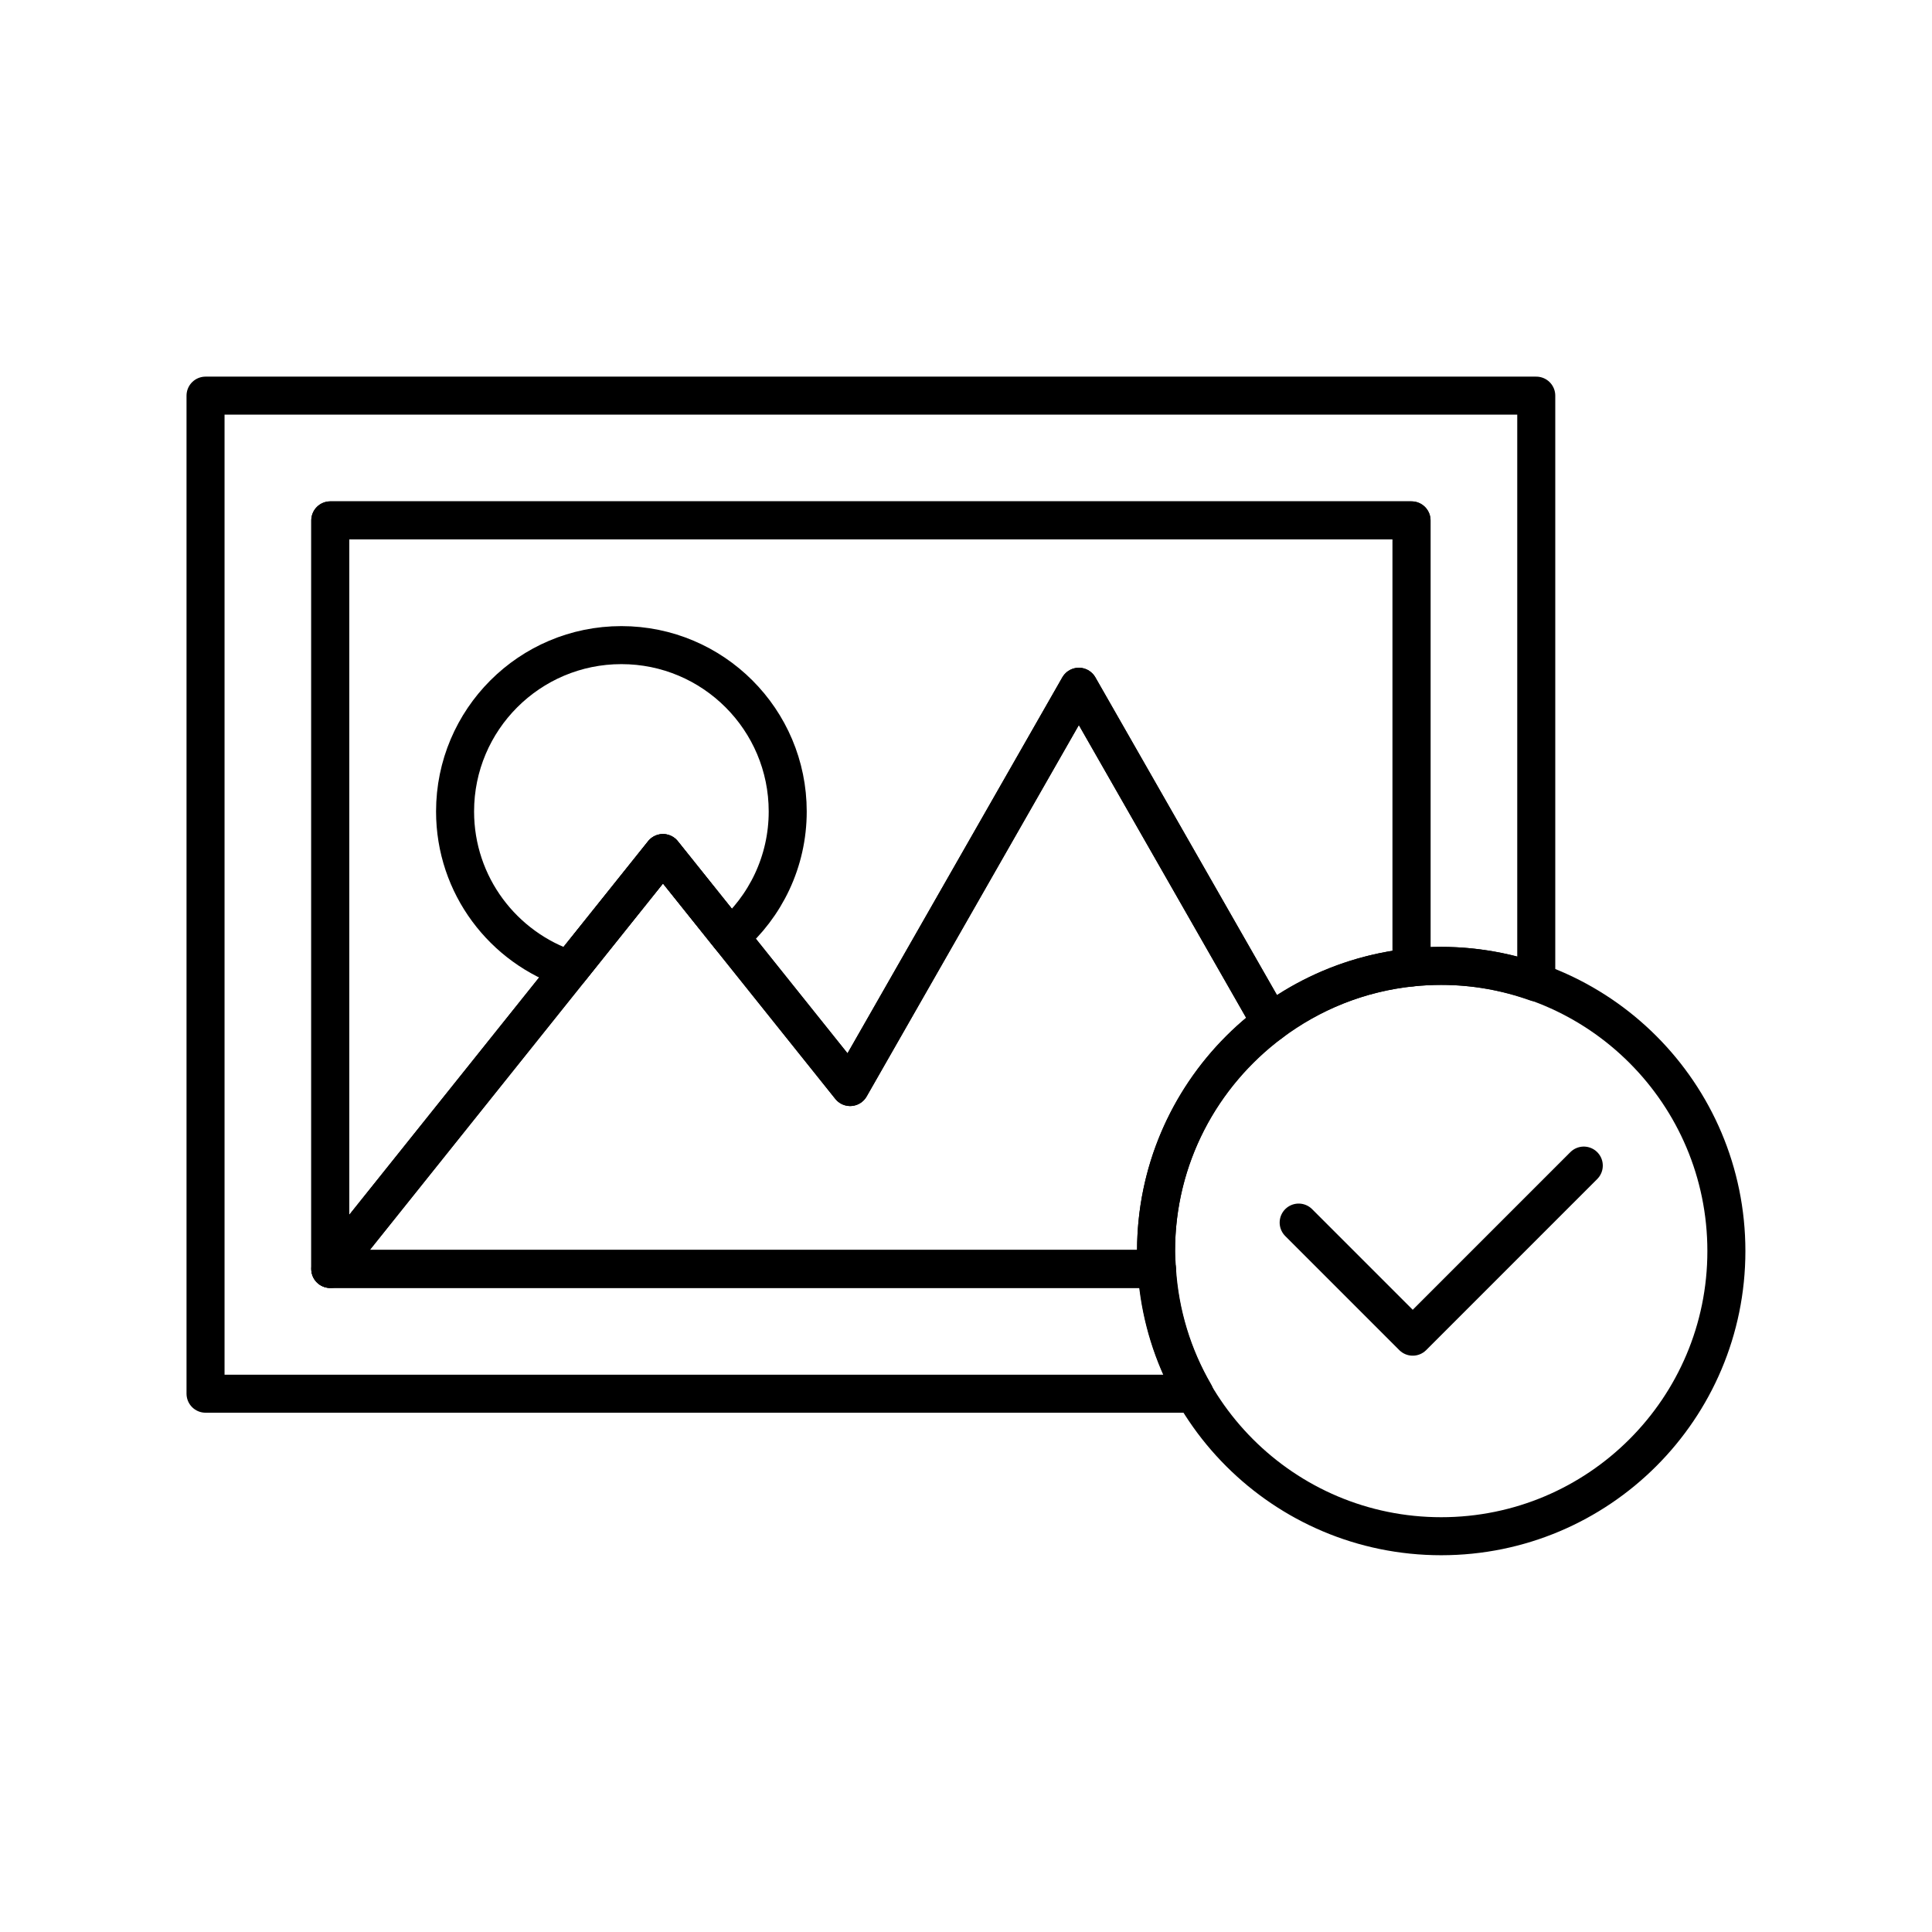 <?xml version="1.0" encoding="UTF-8"?>
<!-- Uploaded to: SVG Repo, www.svgrepo.com, Generator: SVG Repo Mixer Tools -->
<svg width="800px" height="800px" version="1.1" viewBox="144 144 512 512" xmlns="http://www.w3.org/2000/svg">
 <g fill="none" stroke="#000000" stroke-linecap="round" stroke-linejoin="round" stroke-miterlimit="10" stroke-width="2">
  <path transform="matrix(5.038 0 0 5.038 148.09 148.09)" d="m29.16 50.19 4.902-6.129 3.536 4.42c1.852-1.603 3.026-3.966 3.026-6.607 0-4.83-3.917-8.751-8.75-8.751-4.831 0-8.748 3.921-8.748 8.751 0 3.883 2.533 7.171 6.034 8.316z"/>
  <path transform="matrix(5.038 0 0 5.038 148.09 148.09)" d="m38.438 65.938h-21.876v-39.377h56.877v23.516c0.514-0.053 1.035-0.082 1.564-0.082 1.754 0 3.432 0.316 4.996 0.871v-30.866h-69.999v52.5h52.026c-1.132-1.953-1.831-4.179-1.979-6.563h-21.61z"/>
  <path transform="matrix(5.038 0 0 5.038 148.09 148.09)" d="m16.562 26.561v39.377l17.5-21.876 9.846 12.306 12.03-21.055 10.101 17.674c2.107-1.578 4.637-2.625 7.398-2.911v-23.515z"/>
  <path transform="matrix(5.038 0 0 5.038 148.09 148.09)" d="m60 64.997c0-4.92 2.382-9.274 6.04-12.01l-10.102-17.674-12.03 21.055-9.846-12.306-17.5 21.876h21.878-7.75e-4 21.608c-0.019-0.314-0.047-0.625-0.047-0.941z"/>
  <path transform="matrix(5.038 0 0 5.038 148.09 148.09)" d="m90 64.997c0 8.284-6.716 15-15.001 15-8.284 0-15-6.715-15-15s6.716-15 15-15c8.284 0 15.001 6.715 15.001 15"/>
  <path transform="matrix(5.038 0 0 5.038 148.09 148.09)" d="m82.499 60.501-8.998 8.999-6-6.001 6 6.001z"/>
 </g>
</svg>